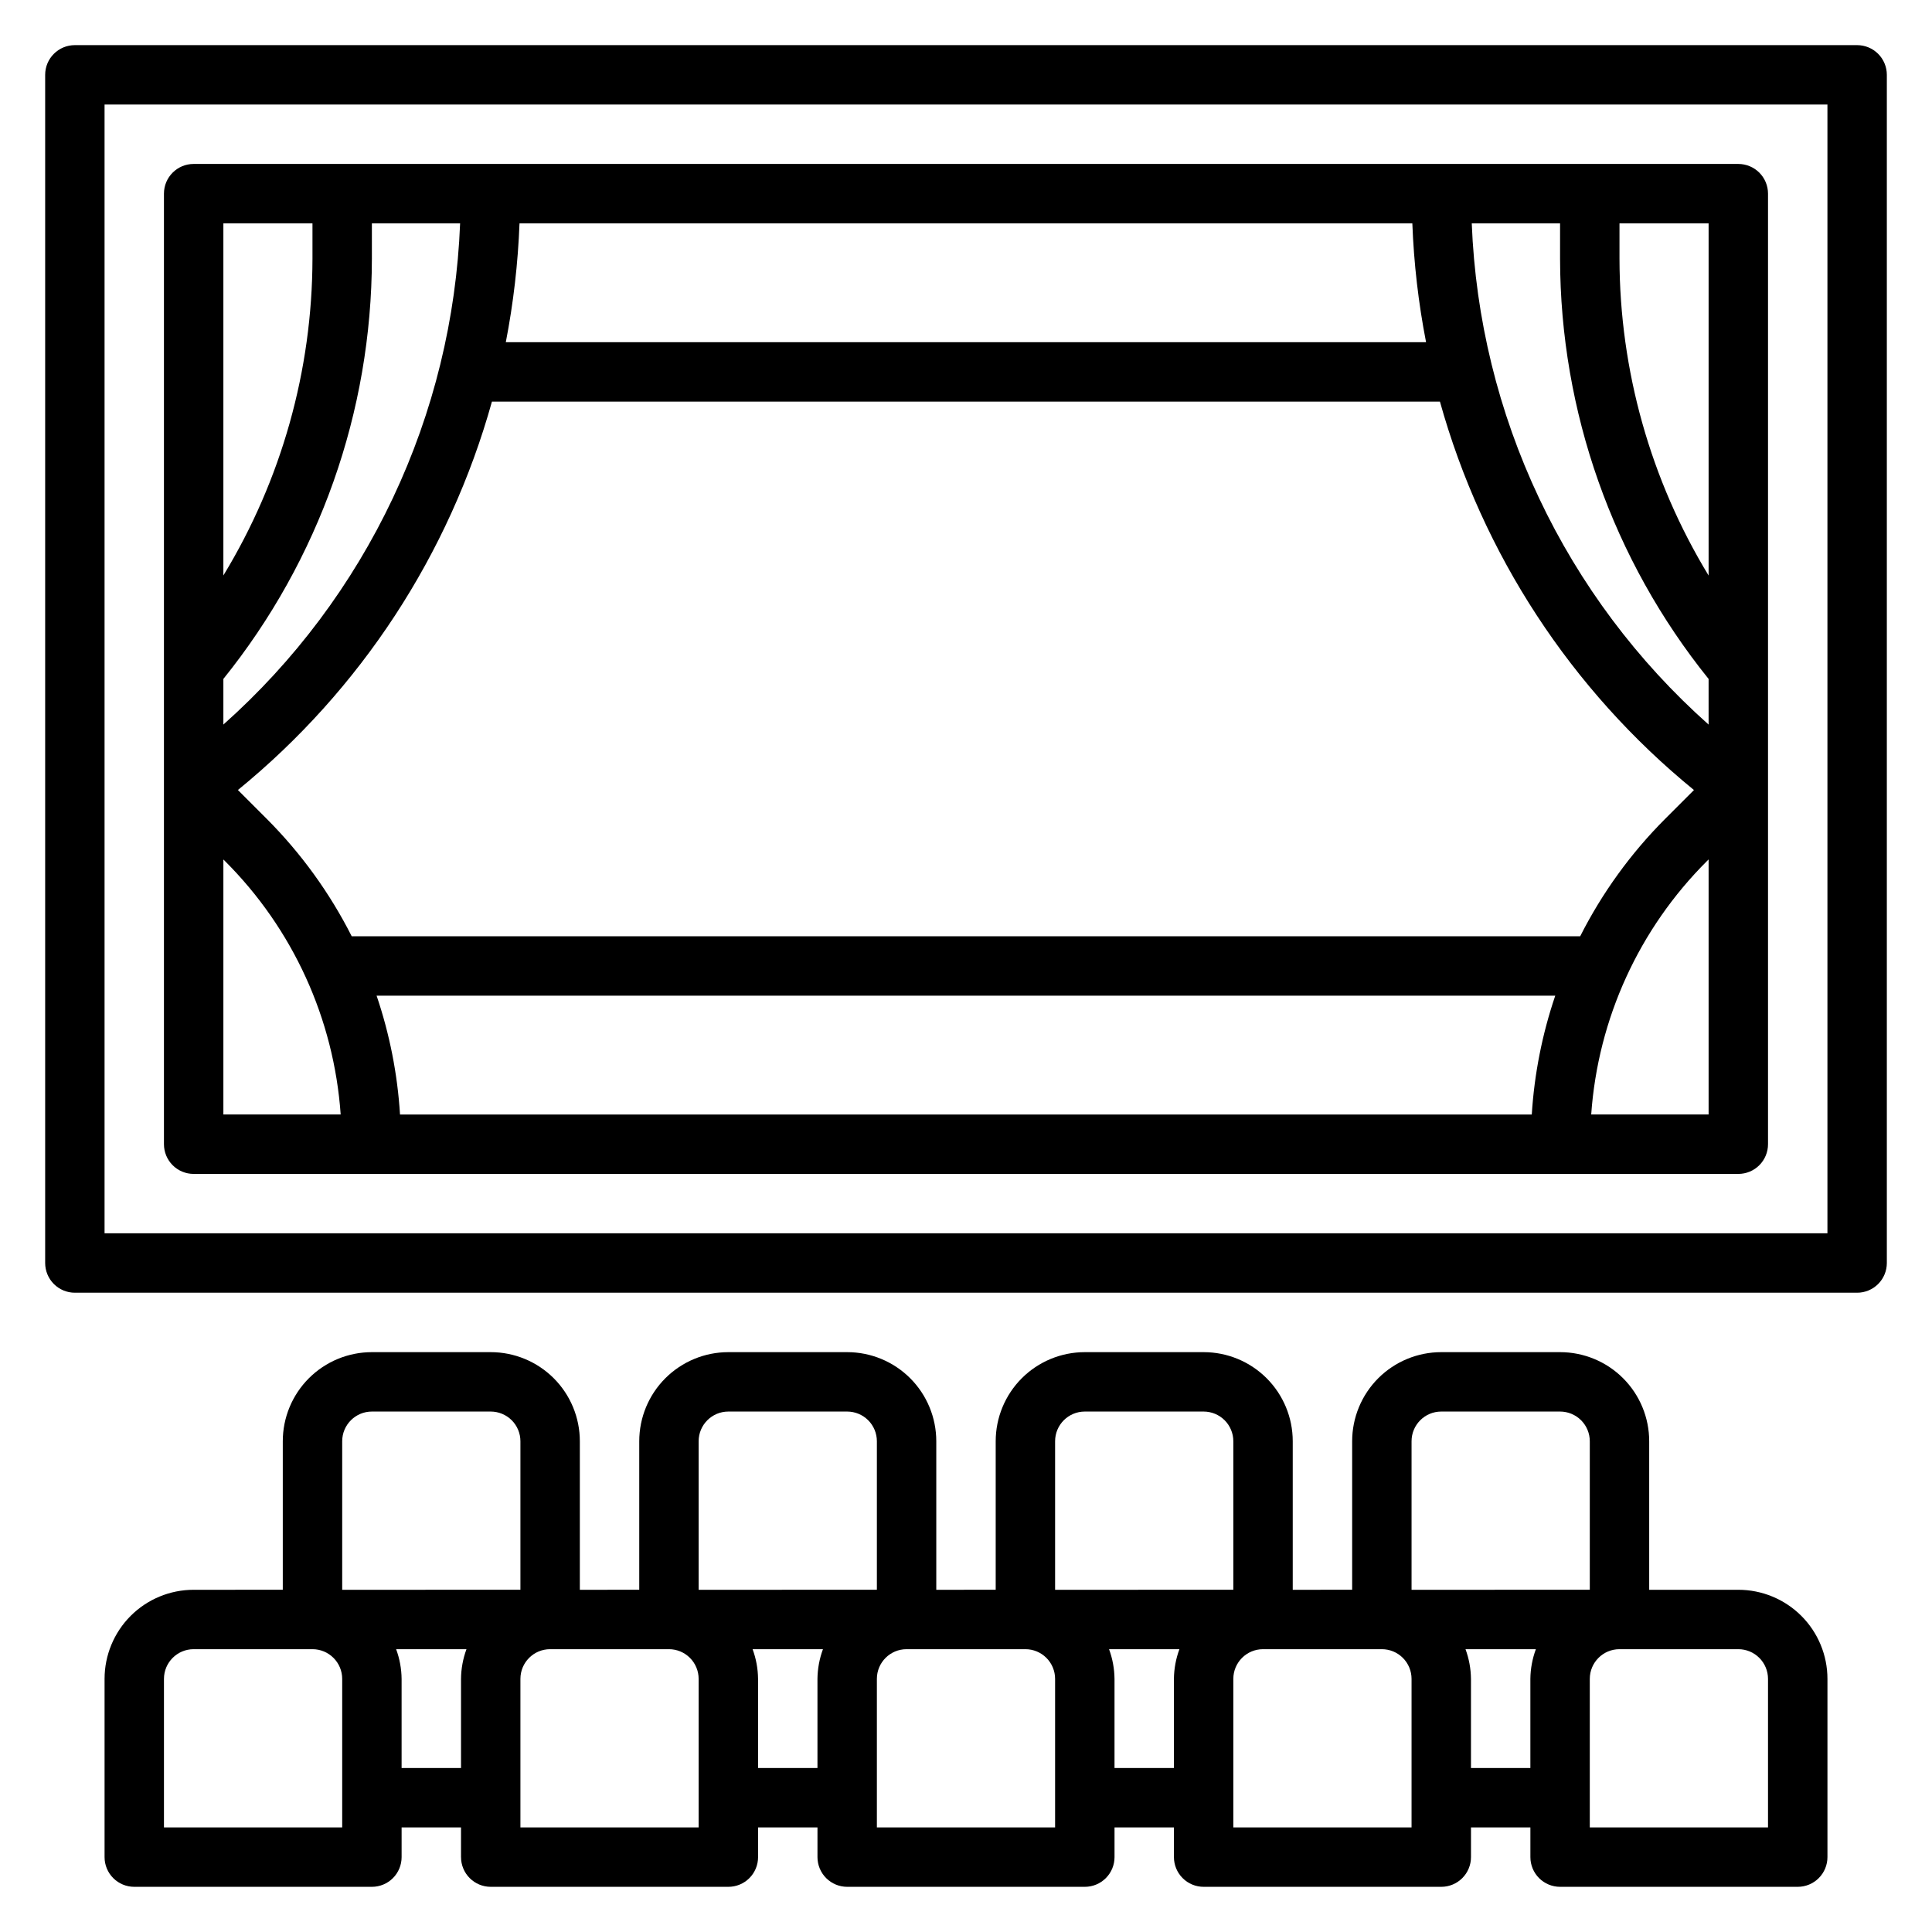 <?xml version="1.0" encoding="UTF-8"?>
<!-- Uploaded to: SVG Repo, www.svgrepo.com, Generator: SVG Repo Mixer Tools -->
<svg fill="#000000" width="800px" height="800px" version="1.1" viewBox="144 144 512 512" xmlns="http://www.w3.org/2000/svg">
 <g>
  <path d="m636.16 155.96h-472.32c-4.348 0-7.871 3.523-7.871 7.871v314.88c0 2.086 0.832 4.09 2.305 5.566 1.477 1.477 3.481 2.305 5.566 2.305h472.32c2.086 0 4.09-0.828 5.566-2.305 1.477-1.477 2.305-3.481 2.305-5.566v-314.88c0-2.086-0.828-4.09-2.305-5.566-1.477-1.473-3.481-2.305-5.566-2.305zm-7.871 314.88h-456.58v-299.14h456.58z"/>
  <path d="m195.32 455.1h409.35c2.086 0 4.09-0.828 5.566-2.305 1.477-1.477 2.305-3.477 2.305-5.566v-251.91c0-2.086-0.828-4.09-2.305-5.566-1.477-1.473-3.481-2.305-5.566-2.305h-409.35c-4.348 0-7.871 3.523-7.871 7.871v251.91c0 2.09 0.832 4.09 2.305 5.566 1.477 1.477 3.481 2.305 5.566 2.305zm47.234-251.9h23.379c-0.98 25.219-7.043 49.984-17.824 72.805-10.781 22.824-26.059 43.234-44.914 60.012v-12.094c25.414-31.559 39.297-70.844 39.359-111.36zm1.273 204.67h312.33c-3.457 10.176-5.547 20.762-6.219 31.488h-299.93c-0.664-10.727-2.75-21.312-6.203-31.488zm318.95-15.742-325.57-0.004c-5.812-11.484-13.402-21.98-22.492-31.094l-7.668-7.668c32.531-26.535 56.047-62.492 67.32-102.93h251.23c11.27 40.441 34.789 76.402 67.32 102.94l-7.668 7.668c-9.09 9.109-16.68 19.602-22.488 31.086zm34.02-56.105c-18.863-16.777-34.148-37.188-44.93-60.012-10.785-22.824-16.852-47.59-17.836-72.812h23.402v9.359c0.059 40.523 13.945 79.812 39.363 111.37zm-74.871-101.34h-243.88c2.016-10.387 3.231-20.914 3.629-31.488h236.61c0.395 10.574 1.613 21.102 3.637 31.488zm-318.73 137.09 0.395 0.387h-0.004c18.012 17.953 28.914 41.824 30.695 67.195h-31.086zm362.49 67.582c1.785-25.371 12.688-49.234 30.703-67.188l0.41-0.41v67.598zm31.113-142.83c-15.395-25.309-23.562-54.348-23.617-83.969v-9.359h23.617zm-369.99-93.328v9.359c-0.055 29.617-8.223 58.652-23.613 83.953v-93.312z"/>
  <path d="m604.67 565.31h-23.617v-39.363c0-6.262-2.488-12.27-6.918-16.699-4.426-4.426-10.434-6.914-16.699-6.914h-31.488c-6.262 0-12.27 2.488-16.699 6.914-4.426 4.43-6.914 10.438-6.914 16.699v39.359l-15.746 0.004v-39.363c0-6.262-2.488-12.27-6.918-16.699-4.426-4.426-10.434-6.914-16.695-6.914h-31.488c-6.266 0-12.273 2.488-16.699 6.914-4.43 4.43-6.918 10.438-6.918 16.699v39.359l-15.746 0.004v-39.363c0-6.262-2.488-12.27-6.914-16.699-4.43-4.426-10.438-6.914-16.699-6.914h-31.488c-6.266 0-12.27 2.488-16.699 6.914-4.43 4.43-6.918 10.438-6.918 16.699v39.359l-15.742 0.004v-39.363c0-6.262-2.488-12.27-6.918-16.699-4.43-4.426-10.438-6.914-16.699-6.914h-31.488c-6.266 0-12.27 2.488-16.699 6.914-4.43 4.43-6.918 10.438-6.918 16.699v39.359l-23.617 0.004c-6.262 0-12.27 2.488-16.699 6.914-4.426 4.43-6.914 10.438-6.914 16.699v47.234c0 2.086 0.828 4.09 2.305 5.566 1.477 1.477 3.477 2.305 5.566 2.305h62.977c2.086 0 4.09-0.828 5.566-2.305 1.477-1.477 2.305-3.481 2.305-5.566v-7.871h15.742v7.871h0.004c0 2.086 0.828 4.09 2.305 5.566 1.477 1.477 3.477 2.305 5.566 2.305h62.977c2.086 0 4.09-0.828 5.566-2.305 1.477-1.477 2.305-3.481 2.305-5.566v-7.871h15.742v7.871c0 2.086 0.832 4.09 2.309 5.566 1.477 1.477 3.477 2.305 5.566 2.305h62.977c2.086 0 4.09-0.828 5.566-2.305 1.473-1.477 2.305-3.481 2.305-5.566v-7.871h15.742v7.871c0 2.086 0.832 4.09 2.309 5.566 1.473 1.477 3.477 2.305 5.566 2.305h62.977-0.004c2.09 0 4.09-0.828 5.566-2.305 1.477-1.477 2.309-3.481 2.309-5.566v-7.871h15.742v7.871c0 2.086 0.828 4.09 2.305 5.566 1.477 1.477 3.481 2.305 5.566 2.305h62.977c2.09 0 4.09-0.828 5.566-2.305 1.477-1.477 2.309-3.481 2.309-5.566v-47.234c0-6.262-2.488-12.27-6.918-16.699-4.43-4.426-10.438-6.914-16.699-6.914zm-86.594-39.363c0-4.348 3.523-7.871 7.871-7.871h31.488c2.09 0 4.09 0.832 5.566 2.305 1.477 1.477 2.309 3.481 2.309 5.566v39.359l-47.234 0.004zm-94.465 0c0-4.348 3.527-7.871 7.875-7.871h31.488c2.086 0 4.09 0.832 5.566 2.305 1.473 1.477 2.305 3.481 2.305 5.566v39.359l-47.234 0.004zm-94.465 0c0-4.348 3.527-7.871 7.875-7.871h31.488c2.086 0 4.09 0.832 5.566 2.305 1.477 1.477 2.305 3.481 2.305 5.566v39.359l-47.234 0.004zm-86.59-7.871h31.488c2.086 0 4.09 0.832 5.566 2.305 1.477 1.477 2.305 3.481 2.305 5.566v39.359l-47.23 0.004v-39.363c0-4.348 3.523-7.871 7.871-7.871zm-7.871 110.21h-47.234v-39.363c0-4.348 3.523-7.871 7.871-7.871h31.488c2.09 0 4.09 0.828 5.566 2.305 1.477 1.477 2.309 3.481 2.309 5.566zm15.742-15.742v-23.621c-0.027-2.688-0.516-5.348-1.449-7.871h18.641c-0.93 2.523-1.422 5.184-1.445 7.871v23.617zm31.488 15.742v-39.363c0-4.348 3.523-7.871 7.871-7.871h31.488c2.09 0 4.09 0.828 5.566 2.305s2.305 3.481 2.305 5.566v39.359zm62.977-15.742v-23.621c-0.027-2.688-0.516-5.348-1.449-7.871h18.648c-0.934 2.519-1.426 5.184-1.457 7.871v23.617zm31.488 15.742v-39.363c0-4.348 3.523-7.871 7.871-7.871h31.488c2.09 0 4.09 0.828 5.566 2.305 1.477 1.477 2.305 3.481 2.305 5.566v39.359zm62.977-15.742v-23.621c-0.027-2.688-0.516-5.348-1.449-7.871h18.648c-0.934 2.519-1.426 5.184-1.457 7.871v23.617zm31.488 15.742v-39.363c0-4.348 3.523-7.871 7.871-7.871h31.488c2.086 0 4.09 0.828 5.566 2.305 1.477 1.477 2.305 3.481 2.305 5.566v39.359zm62.977-15.742v-23.621c-0.027-2.688-0.516-5.348-1.449-7.871h18.648c-0.934 2.519-1.426 5.184-1.457 7.871v23.617zm31.488 15.742v-39.363c0-4.348 3.523-7.871 7.871-7.871h31.488c2.086 0 4.09 0.828 5.566 2.305 1.477 1.477 2.305 3.481 2.305 5.566v39.359z"/>
 </g>
</svg>